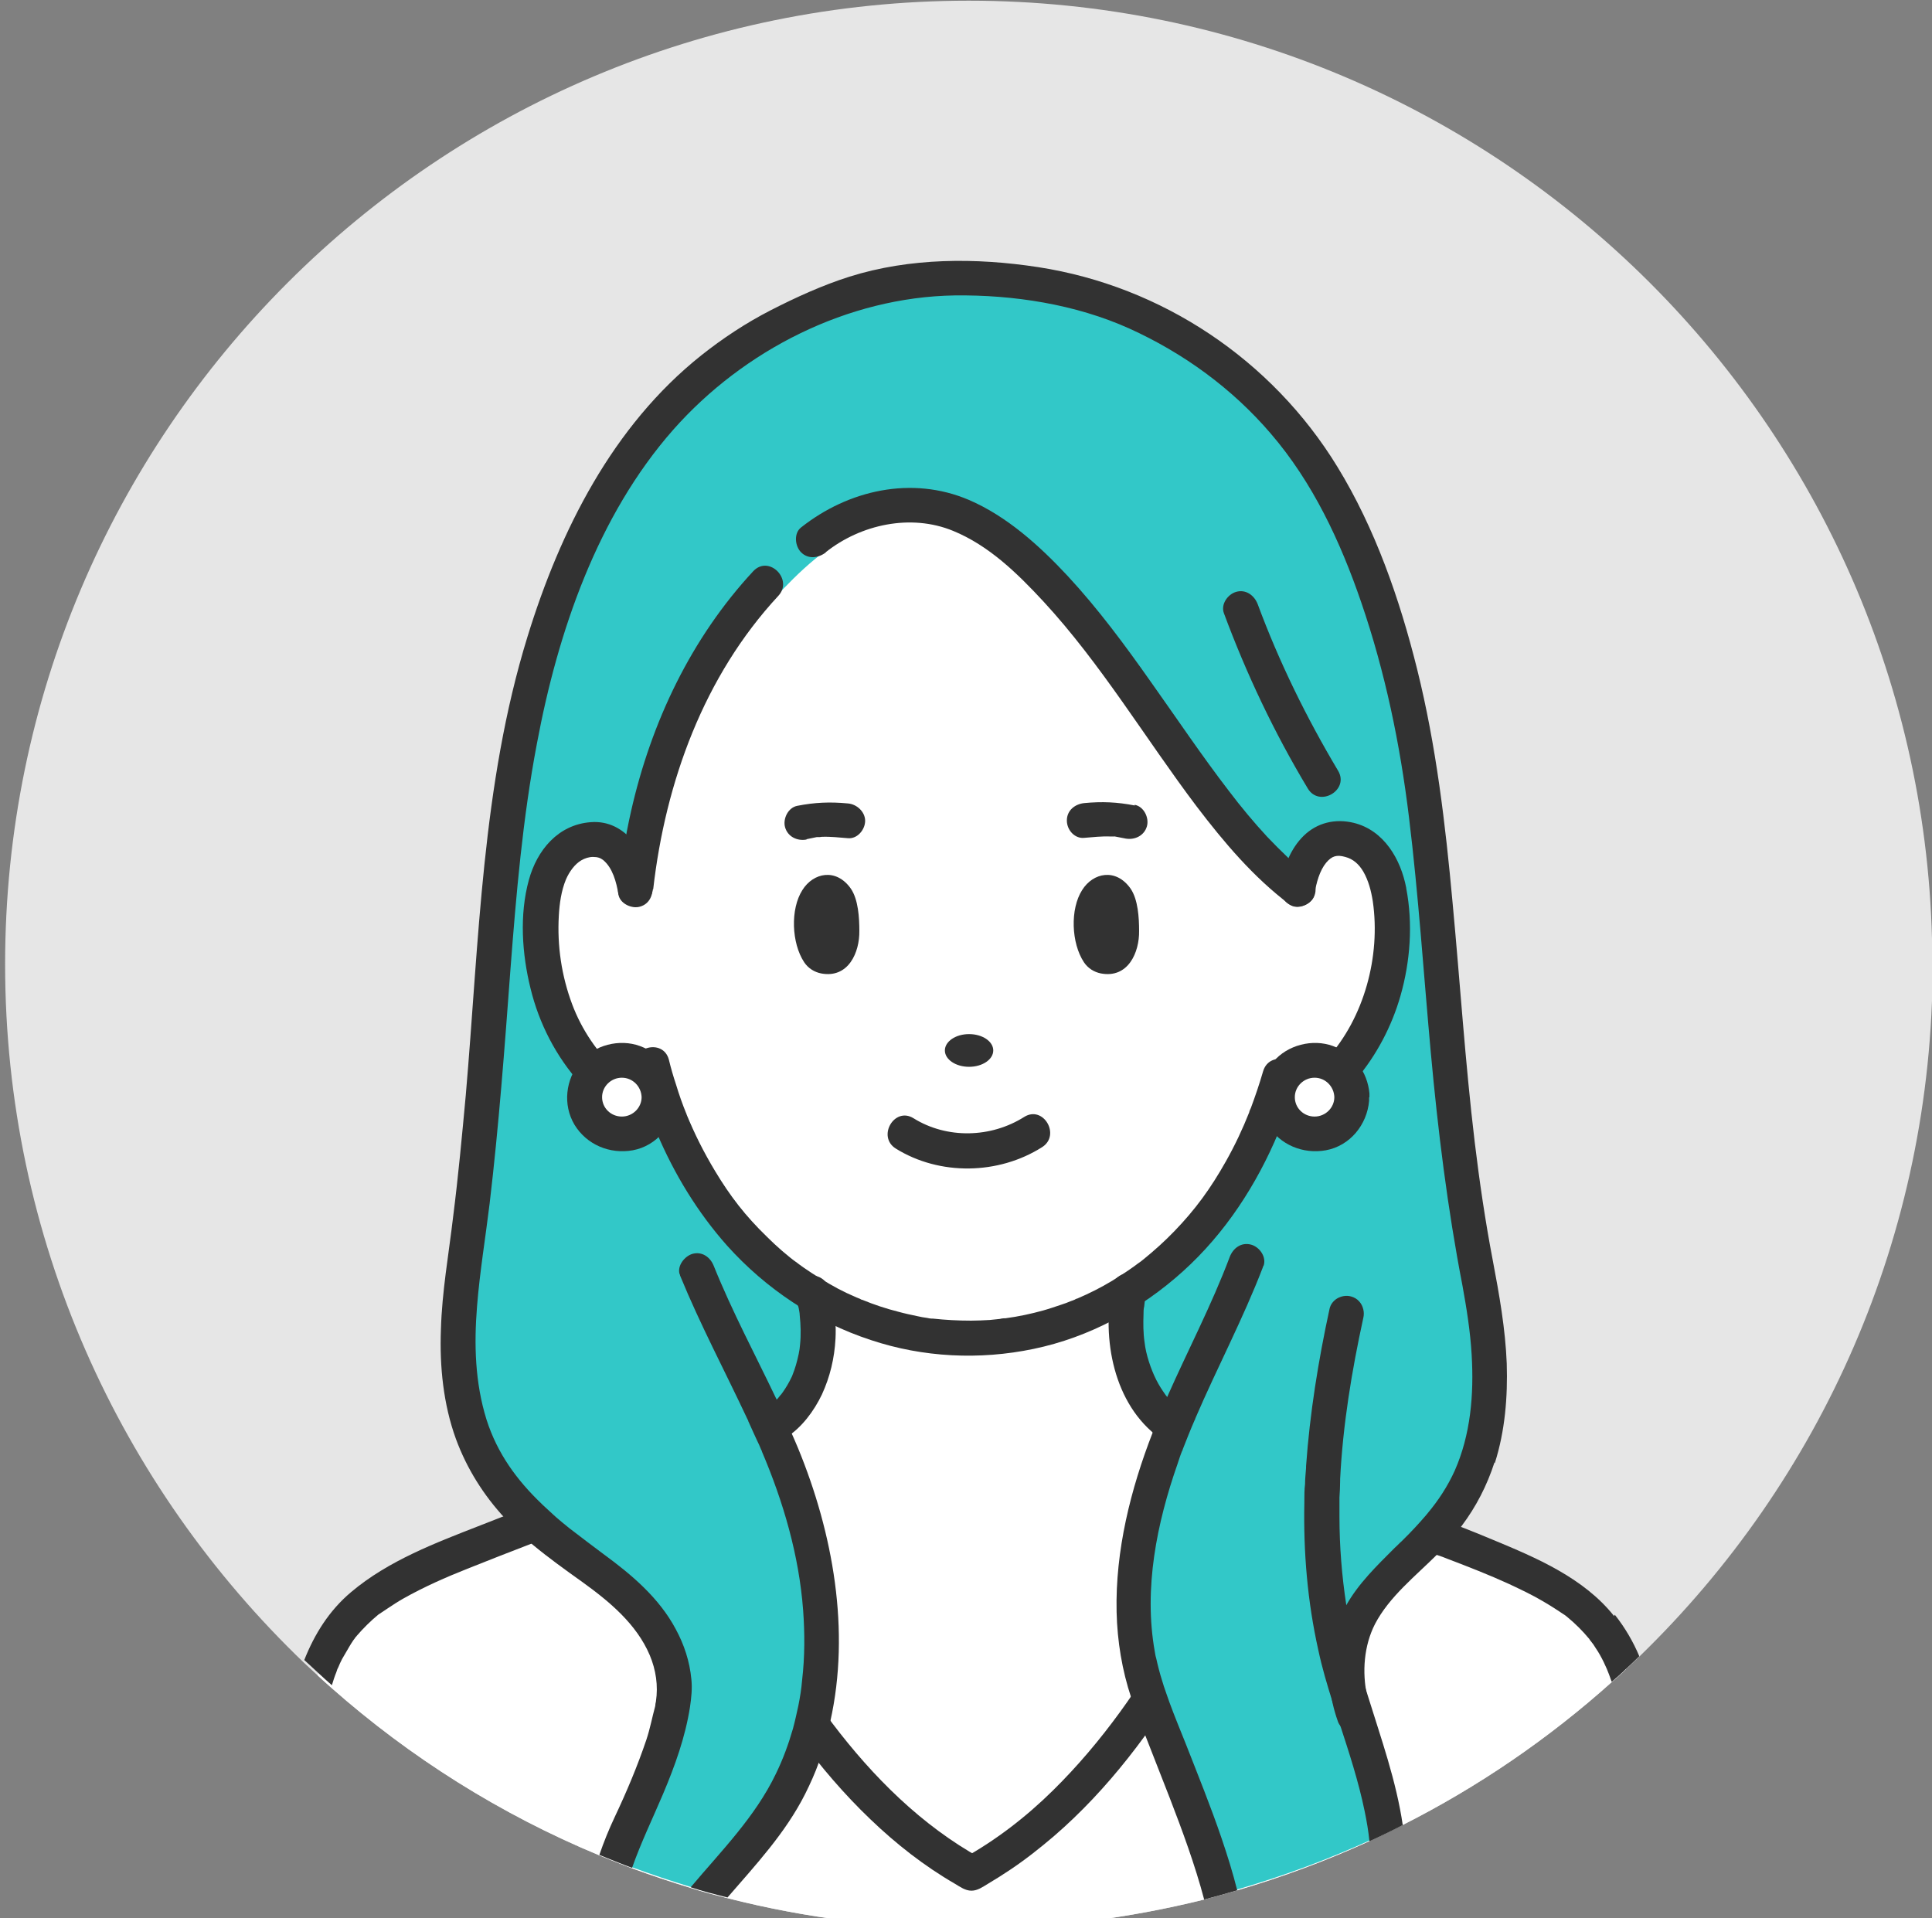 <?xml version="1.0" encoding="UTF-8"?>
<svg xmlns="http://www.w3.org/2000/svg" version="1.1" viewBox="0 0 567 563">
  <rect x="0" y="0" width="567" height="563" fill="#808080" stroke="none"/>
  <defs>
    <style>
      .cls-1 {
        fill: #fff;
      }

      .cls-2 {
        fill: #32c8c8;
      }

      .cls-3 {
        fill: #323232;
      }

      .cls-4 {
        fill: #e6e6e6;
      }
    </style>
  </defs>
  <!-- Generator: Adobe Illustrator 28.7.5, SVG Export Plug-In . SVG Version: 1.2.0 Build 176)  -->
  <g>
    <g id="_レイヤー" data-name="レイヤー">
      <g>
        <path class="cls-4" d="M567.2,283c0,79.7-33,151.7-86,203.1-1.3,1.3-2.6,2.5-4,3.8-1.3,1.3-2.7,2.5-4.1,3.7-18.5,16.6-39.2,30.8-61.6,42.1-1.6.8-3.2,1.6-4.8,2.4-1.6.8-3.2,1.5-4.9,2.3-12.5,5.7-25.4,10.5-38.7,14.4-1.6.5-3.3.9-4.9,1.4-1.6.4-3.2.9-4.8,1.3-22.1,5.5-45.2,8.5-69,8.5s-48.2-3.1-70.9-8.9c-1.8-.5-3.6-.9-5.4-1.4-1.8-.5-3.6-1-5.4-1.6-5.9-1.8-11.6-3.7-17.3-5.8-1.6-.6-3.2-1.2-4.9-1.9-1.6-.6-3.2-1.3-4.7-1.9-28.9-12-55.4-28.7-78.5-49.1-1.4-1.2-2.8-2.5-4.1-3.7-1.3-1.2-2.7-2.5-4-3.7C35.2,436.2,1.5,363.6,1.5,283,1.5,126.8,128.2.2,284.3.2s282.8,126.6,282.8,282.8Z"/>
        <g>
          <path class="cls-1" d="M303.2,537.7c-5.6,4.6-11.6,8.7-17.9,12.2-44.6-24.4-73.6-83.3-85.4-119.1,13.8-5.6,24.9-10.6,28.2-13.3,0,0,15.3-9.7,11.4-34.3,0,0-.7-3.3-1.1-3.6,28.8,17.6,64.4,17.5,93-.9l-.5,2.3c-3.5,25.4,12,36.5,12,36.5,3.3,2.7,14.3,7.6,27.9,13.2h0c-.9,2.8-2,5.7-3.1,8.8-.4,1.1-.8,2.1-1.2,3.2-.6,1.4-1.1,2.9-1.7,4.3-.4,1.1-.9,2.2-1.4,3.3-2,4.8-4.2,9.7-6.7,14.8-1,2.1-2,4.2-3.1,6.3-6,11.7-13.1,23.7-21.4,34.9-.4.5-.8,1.1-1.2,1.6-2,2.7-4.1,5.3-6.2,7.9-.7.8-1.4,1.6-2,2.4-.4.5-.8.9-1.2,1.4-.4.5-.8,1-1.3,1.4-.7.8-1.4,1.5-2.1,2.3-.7.8-1.4,1.5-2.1,2.3-1.4,1.5-2.9,2.9-4.3,4.4-.3.3-.6.6-.9.9-.3.3-.6.5-.9.8-.3.3-.6.6-.9.9-.3.3-.6.5-.9.8-.5.4-.9.8-1.4,1.2-.4.4-.9.8-1.4,1.2-.8.7-1.6,1.3-2.4,2Z"/>
          <path class="cls-1" d="M371.5,328c-9.2,23.2-23.5,40.1-40.1,50.8-28.6,18.3-64.2,18.4-93,.9-17.4-10.6-32.3-27.7-41.7-51.1-1.3-.5-4.3-1.5-4.3-1.5-10.6-4-20-12.5-26-23.7-6-11.1-8.6-24.8-7.2-37.9,1.1-10.2,5.5-18.7,14.9-19.2,7-.3,11.3,7.2,12.4,14.8,3.9-34.4,16.1-67.3,40.4-92,3.6-3.7,7.5-7.2,11.7-10.5,13-10.4,31.3-13.8,46.4-5.7,38.3,20.5,62.9,83.3,95.9,108.2,1.1-7.6,5.4-15.2,12.4-14.9,9.4.5,13.8,9,14.9,19.2,1.4,13.1-1.2,26.8-7.2,37.9-6,11.1-15.4,19.7-26,23.7,0,0-2.3.8-3.5,1.1h0Z"/>
          <g>
            <path class="cls-2" d="M238.4,379.6c.4.3,1.1,3.6,1.1,3.6,3.9,24.6-11.4,34.3-11.4,34.3-3.3,2.7-14.4,7.7-28.2,13.3-.5.2-1,.4-1.5.6-1.8.7-3.6,1.4-5.4,2.2-1.2.5-2.5,1-3.7,1.5-.6.2-1.3.5-1.9.7-.9.4-1.9.7-2.8,1.1-1.9.7-3.8,1.5-5.7,2.2-2.6,1-5.1,2-7.7,3-.3.1-.6.2-1,.4-.3.1-.7.3-1,.4-.4.2-.8.3-1.2.5-3.6,1.4-7.2,2.8-10.6,4.1h0c-7.9-7-14.3-15.1-18.4-25.7-6.2-16.2-5.2-34.4-2.8-51.3,3.9-27.1,5.9-52.8,7.9-79.8,2.2-29.6,4.6-59.9,11.6-88.9,14.1-54.4,38.2-93.5,85.1-112,26.1-12.8,67.9-9.9,95,3.1,27.2,13,46.5,32.8,59.2,59.8,12.7,26.9,19.7,56.6,23.3,86.1,5.6,45.6,6.2,90.5,15.3,135.5,4.7,23.3,6.2,49.3-7.4,68.8,0,0-.1.2-.2.3-1.7,2.4-3.6,4.6-5.6,6.8-.4-.2-.8-.3-1.3-.5-3.5-1.3-7.1-2.7-10.9-4.2-.6-.2-1.2-.5-1.8-.7-2.8-1.1-5.6-2.2-8.5-3.3-.6-.2-1.1-.4-1.7-.6-5.9-2.3-11.9-4.6-17.6-6.9-.7-.3-1.4-.6-2.2-.9-1.9-.8-3.8-1.5-5.6-2.3h0c-13.7-5.6-24.7-10.5-27.9-13.2,0,0-15.5-11.1-12-36.5l.5-2.3c16.7-10.7,31-27.6,40.1-50.8h0c1.2-.3,3.5-1.1,3.5-1.1,10.6-4,20-12.5,26-23.7,6-11.1,8.6-24.8,7.2-37.9-1.1-10.2-5.5-18.7-14.9-19.2-7-.3-11.3,7.2-12.4,14.9-33-24.9-57.6-87.7-95.9-108.2-15.1-8.1-33.4-4.7-46.4,5.7-4.2,3.3-8.1,6.8-11.7,10.5-24.3,24.7-36.5,57.6-40.4,92-1.1-7.6-5.4-15.1-12.4-14.8-9.4.5-13.8,9-14.9,19.2-1.4,13.1,1.2,26.8,7.2,37.9,6,11.1,15.4,19.7,26,23.7,0,0,3,.9,4.3,1.5,9.4,23.4,24.3,40.5,41.7,51.1Z"/>
            <path class="cls-2" d="M234.4,381.9c.4.5-.2-1.1,0,.1,0,.3.2.6.2.9.1.5.2,1,.3,1.5.4,2.2.5,4.6.5,6.8,0,3.7-.5,7.1-1.7,10.6-.8,2.4-1.9,4.5-3.6,7-.2.3-.4.5-.5.7-.4.6.7-.8,0,0-.3.4-.7.8-1,1.2-.6.6-1.2,1.3-1.8,1.8-.2.2-.5.4-.7.6-.7.6.3-.2.3-.2,0,0-.5.3-.6.4-2.4,1.8.5-.2-1,.7-.6.3-1.1.7-1.7,1-1.5.9-3.1,1.7-4.6,2.4-9.3,4.6-19,8.3-28.6,12.2-5.6,2.2-11.3,4.4-17,6.6-2.5.9-4.9,1.9-7.4,2.8-1.5.6-3,1.2-4.5,1.7-.5.2-1.1.4-1.6.6-.3.1-3.1,1.1-2,1.1,1.1.5,2.2.9,3.3,1.4-10.5-9.5-17.7-20.9-20.4-34.9-3-15.5-.4-31.2,1.6-46.6,4.3-33,6-66.2,9.1-99.4,2.7-29.9,7.3-59.5,17.8-87.7,7.8-21.1,19-41.4,35.4-57.1,8-7.6,17-14,26.8-19.1,10.4-5.4,21.4-9.8,33-11.8,24.8-4.1,52.3,0,74.5,11.7,22.8,12,40.4,30.6,51.7,53.7,13.8,28.1,20.6,59.3,24.1,90.3,3.8,33.2,5.3,66.7,9.7,99.9,1.1,8.4,2.4,16.7,3.9,25.1,1.3,7.2,2.9,14.4,3.7,21.7,1.5,13.4,1.3,27.4-3.6,40.1-2.4,6.3-6.2,11.8-10.7,16.7,1.5-.4,3-.8,4.5-1.2-16.6-6.3-33.2-12.6-49.6-19.3,1.1,1.5,2.3,3,3.4,4.5h0c0-2.2-1.5-3.7-3.4-4.5-6.7-2.7-13.4-5.5-19.9-8.7-2-1-3.9-2-5.8-3.2-.5-.3-.9-.7-.2,0-.3-.2-.6-.5-1-.7-.2-.1,1.2,1,.4.3-.7-.6-1.4-1.2-2-1.9-.5-.5-.9-1-1.3-1.5-.1-.1-.9-1.1-.5-.6.3.4-.4-.5-.5-.7-2.7-3.8-4.2-7.1-5.2-11.6-.8-3.1-1.1-6.3-1.1-9.5,0-2,.1-4,.4-5.9.1-.8,0-.2,0,0,0-.3.1-.5.2-.8,0-.4.2-.9.3-1.3-.7.9-1.4,1.8-2.1,2.8,19.7-12.7,33.6-31.9,42.3-53.5-1.5,1.1-3,2.3-4.5,3.4,3.8,0,8.3-2.6,11.5-4.3,4.3-2.3,8.2-5.4,11.6-8.8,7.4-7.4,12.7-16.7,15.7-26.7,3-10.1,3.8-21.1,2-31.4-1.5-8.3-6.1-17-14.8-19.3-11.8-3.1-19.3,7.1-21,17.6,2.3-.9,4.5-1.8,6.8-2.8-13.7-10.4-24.6-26.1-34.6-40.3-11.5-16.3-22.6-33.1-36.2-47.7-6.2-6.6-13.1-12.8-20.7-17.6-9.5-6-20.1-8.7-31.3-7.2-12.2,1.7-22.1,8.1-31.1,16.2-8.9,8-16.6,17.2-23,27.2-14.1,22.1-21.4,47.6-24.4,73.5,3-.4,6-.8,9.1-1.2-1.4-8.8-7.3-18.9-17.5-18.1-9.4.7-15.3,8-17.7,16.7-2.7,10.1-2,21.5.5,31.5,2.5,10.2,7.4,19.9,14.5,27.7,3.6,4,7.8,7.5,12.4,10.2,3.9,2.3,8.1,3.6,12.2,5.2l-3.2-3.2c8.9,22,23.4,41.4,43.8,53.9,5.1,3.1,9.7-4.9,4.7-8-9.9-6.1-18.6-14-25.5-23.3-3.9-5.2-7.2-10.7-10.2-16.5-1.5-3-2.7-6.1-4.1-9.1-1.3-2.7-4.5-3.2-7.1-4.1-11.2-3.9-19.9-14-24.9-24.4-2.8-5.9-4.6-12.6-5.2-19.1-.6-6.2-.6-12.9,1.1-19,1.3-4.6,4-8.7,8.6-9.3,5.6-.7,7.8,6.6,8.6,11.4.4,2.2,3,3.6,5.1,3.3,2.4-.4,3.7-2.2,4-4.5,2.5-21.6,8.5-43.1,19.1-62.1,5.3-9.5,11.8-18.3,19.4-26.1,7.8-8.1,16.6-15.8,27.7-18.7,9.8-2.6,19.6-.9,28.3,4.3,7.2,4.3,13.4,9.9,19.2,16,13,13.6,23.5,29.5,34.3,44.8,11.5,16.4,23.3,33.5,39.5,45.8,2.2,1.7,6.4,0,6.8-2.8.5-3.2,1.4-6.7,3.5-9.3,1.7-2,3.5-2.5,6.1-1.9,5.4,1.4,7.7,7.9,8.5,13.5,2.4,16.3-2.5,34.5-13.7,46.7-2.9,3.1-6.1,5.9-9.7,8.1-1.8,1.1-3.6,2.1-5.5,2.9-.5.2-1.1.4-1.6.6-.4.1-.7.2-1.1.3-.5.1-2.1.3-.4.3-2.2,0-3.7,1.5-4.5,3.4-4.4,11.1-10.5,21.7-18.3,30.7-3.6,4.1-7.4,8-11.6,11.4-1.9,1.6-3.9,3-5.9,4.4-1.3.9-3,1.7-3.8,3.1-.5.9-.7,2-.8,3-2.7,15,1.6,32.2,13.9,42,0,0,0,0,.1,0,0,0,0,0,0,0-1-.8-1-.7.2.2.7.5,1.3.9,2,1.4,2,1.2,4,2.2,6.1,3.2,6.8,3.3,13.8,6.1,20.7,9-1.1-1.5-2.3-3-3.4-4.5h0c0,2.2,1.5,3.7,3.4,4.5,16.4,6.7,33,13,49.6,19.3,1.4.6,3.5,0,4.5-1.2,6.1-6.7,10.9-14.2,13.9-22.9,2.8-8.1,3.9-16.8,4-25.3.2-18.6-4.8-36.8-7.5-55.1-5.9-40.5-6.6-81.5-12.6-121.9-2.8-19.3-7.2-38.5-13.8-56.9-5.9-16.4-13.3-32.2-24-46-19.6-25.3-48.8-42.1-80.4-46.7-16.3-2.4-33.1-2.4-49.2,1.6-7.3,1.8-14.2,4.9-21,7.9-6.3,2.8-12.5,6.2-18.3,10-23.9,15.9-40.3,39.5-51.4,65.7-14.3,34-19.4,70.5-22.4,107-1.7,20.2-3,40.4-4.9,60.6-1,10.3-2.1,20.5-3.4,30.8-1.3,9.7-2.8,19.3-3,29.1-.2,9.6.7,19.4,3.7,28.5,2.8,8.5,7.2,16.3,13,23.1,1.3,1.5,2.6,2.9,4,4.3,1.6,1.6,3.6,4.1,5.8,4.7,2.2.6,4.5-.8,6.5-1.5,2.3-.9,4.6-1.8,6.9-2.6,8.4-3.2,16.7-6.4,25-9.7,8.7-3.5,17.5-7,26-11,2.7-1.3,5.4-2.5,7.9-4.1.5-.3.9-.6,1.3-.9.4-.3,2.3-1.7.6-.5.2-.1.3-.2.5-.3,7.5-5.6,12-14.4,13.3-23.6.5-3.8.6-7.5.3-11.3-.3-2.7-.4-6.7-2.1-9-1.4-2-4-3-6.3-1.7-2,1.2-3.1,4.3-1.7,6.3Z"/>
          </g>
          <path class="cls-1" d="M477.2,489.9c-1.3,1.3-2.7,2.5-4.1,3.7-18.5,16.6-39.2,30.8-61.6,42.1-1.6.8-3.2,1.6-4.8,2.4-1.6.8-3.2,1.5-4.9,2.3-12.5,5.7-25.4,10.5-38.7,14.4-1.6.5-3.3.9-4.9,1.4-1.6.4-3.2.9-4.8,1.3-22.1,5.5-45.2,8.5-69,8.5s-48.2-3.1-70.9-8.9c-1.8-.5-3.6-.9-5.4-1.4-1.8-.5-3.6-1-5.4-1.6-5.9-1.8-11.6-3.7-17.3-5.8-1.6-.6-3.2-1.2-4.9-1.9-1.6-.6-3.2-1.3-4.7-1.9-28.9-12-55.4-28.7-78.5-49.1-1.4-1.2-2.8-2.5-4.1-3.7,6.3-17.6,17-25,39.2-34.4,4.6-1.9,11.5-4.6,19.6-7.7.1,0,.3-.1.4-.2,1.6-.6,3.3-1.2,4.9-1.9h0c.4-.2.9-.3,1.3-.5.7-.3,1.4-.6,2.2-.8.6-.2,1.2-.5,1.8-.7.1,0,.3-.1.4-.2.6-.2,1.2-.5,1.8-.7,1.8-.7,3.7-1.4,5.5-2.1.8-.3,1.6-.6,2.4-.9.4-.2.8-.3,1.2-.5,1.2-.5,2.4-.9,3.6-1.4.8-.3,1.6-.6,2.4-.9.8-.3,1.6-.6,2.4-.9.5-.2.9-.4,1.4-.5.9-.4,1.8-.7,2.8-1.1,2.3-.9,4.6-1.8,6.8-2.7.6-.2,1.2-.5,1.8-.7.2,0,.4-.1.5-.2.9-.4,1.8-.7,2.7-1.1.5-.2,1-.4,1.5-.6.1.4.2.7.4,1.1s.2.7.4,1.1c.2.7.5,1.5.8,2.2,0,.2.1.4.2.6.4,1.3.9,2.5,1.4,3.9.4,1.1.8,2.1,1.2,3.2.3.7.6,1.4.8,2.1.3.6.5,1.3.8,1.9.3.6.5,1.3.8,1.9.2.5.4.9.6,1.4.3.8.7,1.7,1.1,2.6.5,1.1.9,2.1,1.4,3.2.1.3.3.7.5,1,.3.6.5,1.2.8,1.8.3.7.6,1.3.9,2,.3.7.7,1.4,1,2.1.3.6.6,1.2.9,1.8.7,1.5,1.4,2.9,2.2,4.4.3.7.7,1.4,1.1,2.1.6,1.3,1.3,2.5,2,3.8.8,1.5,1.6,3.1,2.5,4.6.8,1.4,1.6,2.8,2.4,4.2.8,1.4,1.6,2.8,2.4,4.2.4.7.9,1.4,1.3,2.2.4.7.9,1.4,1.3,2.1.4.7.9,1.4,1.3,2.1,0,0,.1.2.2.3.4.6.8,1.2,1.2,1.8,0,0,.1.2.2.3.4.6.8,1.2,1.2,1.8.3.4.6.9.9,1.3.2.3.3.5.5.8.3.5.6.9,1,1.4.7,1,1.5,2.1,2.2,3.1.3.4.5.7.8,1.1h0c.9,1.3,1.8,2.5,2.8,3.7.2.3.5.6.7.9.1.2.3.4.4.5h0c1.4,1.8,2.9,3.6,4.3,5.4.3.3.5.6.8,1,.5.6,1.1,1.3,1.6,1.9.3.3.5.6.8.9.3.3.5.6.8.9.6.6,1.1,1.2,1.7,1.8.3.3.6.6.8.9.3.3.6.6.8.9.3.3.6.6.9.9,1,1,1.9,2,2.9,3,.2.2.4.4.6.6.3.3.6.6.9.9.2.2.5.5.7.7.8.7,1.5,1.4,2.3,2.1.3.3.7.6,1,.9.6.5,1.2,1.1,1.8,1.6.4.3.8.7,1.2,1,.4.3.8.7,1.2,1,.6.5,1.1.9,1.7,1.3.4.3.8.6,1.2.9,1.1.8,2.2,1.7,3.3,2.4.4.3.8.6,1.2.9,2,1.4,4,2.8,6.1,4,.4.3.9.5,1.3.8,0,0,0,0,0,0,.5.3.9.6,1.4.8.5.3,1.1.6,1.7.9.3-.2.7-.4,1-.6.3-.2.7-.4,1-.6,2.8-1.6,5.5-3.3,8.1-5.2.3-.2.7-.5,1-.7.3-.2.7-.5,1-.7.3-.2.7-.5,1-.7.3-.2.6-.5,1-.7.3-.2.6-.5,1-.7.6-.5,1.2-.9,1.8-1.4.4-.3.7-.6,1.1-.9.3-.3.6-.5.9-.8.3-.2.6-.5.8-.7,0,0,0,0,0,0,0,0,0,0,0,0h0c.3-.3.6-.5.9-.8.3-.2.5-.5.8-.7.3-.2.5-.5.8-.7,0,0,.1-.1.2-.2.3-.2.5-.5.8-.7.3-.3.7-.6,1-1,.3-.3.6-.6.9-.8.1-.1.3-.3.4-.4.3-.3.6-.6.9-.9.5-.5,1.1-1,1.6-1.6.5-.5,1-1,1.5-1.5.6-.6,1.2-1.2,1.7-1.8.6-.6,1.1-1.2,1.7-1.8.6-.6,1.2-1.3,1.7-1.9.5-.6,1.1-1.2,1.6-1.8.5-.6,1.1-1.3,1.6-1.9.3-.3.5-.6.8-1,.3-.3.5-.6.8-1,.4-.5.7-.9,1.1-1.4.4-.4.7-.9,1.1-1.3,0,0,0,0,0-.1,0,0,0,0,.1-.1.5-.6,1-1.2,1.5-1.9.1-.2.2-.3.4-.5.4-.5.8-1.1,1.2-1.6.2-.2.3-.4.5-.7.5-.6,1-1.3,1.4-1.9,0-.1.2-.3.3-.4.5-.7,1-1.3,1.4-2,0,0,0,0,0,0h0s0,0,0,0c.8-1.1,1.5-2.1,2.2-3.2.2-.3.4-.6.6-.9.1-.2.3-.4.4-.6,0-.1.2-.3.3-.4,0-.1.2-.2.2-.4.3-.4.5-.8.8-1.2.3-.4.5-.8.8-1.2.3-.5.7-1,1-1.6.2-.4.5-.8.7-1.1h0c.2-.3.4-.6.5-.9.4-.6.8-1.2,1.2-1.9.2-.2.3-.5.5-.7.3-.5.6-1,.9-1.5,0,0,0-.1.1-.2.2-.3.4-.6.6-1,.2-.3.4-.6.6-1,.3-.6.7-1.2,1-1.8.3-.5.6-1,.8-1.4.5-.8.9-1.7,1.4-2.5.4-.7.8-1.5,1.2-2.2,0-.1.1-.2.2-.4.4-.8.9-1.6,1.3-2.4.4-.8.9-1.6,1.3-2.5,0,0,0,0,0-.1.4-.8.8-1.5,1.2-2.3.4-.9.9-1.7,1.3-2.6.4-.8.8-1.6,1.2-2.5s.8-1.6,1.2-2.4c.2-.4.4-.9.6-1.3.3-.6.6-1.2.9-1.9.3-.6.5-1.2.8-1.7.2-.5.4-.9.6-1.4.2-.5.4-1,.6-1.4.2-.5.4-1,.7-1.5,1.2-2.8,2.4-5.6,3.5-8.3.2-.4.3-.8.5-1.2.2-.4.3-.8.5-1.2.1-.4.3-.8.4-1.1.3-.8.6-1.5.9-2.3.1-.4.3-.7.4-1.1.4-1.1.8-2.2,1.2-3.3,0-.2.1-.3.2-.5,0,0,0-.1,0-.2.2-.7.5-1.4.7-2.1.1-.4.2-.7.4-1.1.1-.4.2-.7.4-1.1.4.1.7.3,1.1.4.4.2.7.3,1.1.5.8.3,1.5.6,2.3.9,0,0,.2,0,.3.1h0c.6.2,1.1.4,1.7.7.6.2,1.1.4,1.7.7,1.1.4,2.3.9,3.4,1.3.1,0,.2,0,.3.1.1,0,.2,0,.3.1h0c1,.4,2,.8,3,1.2.8.3,1.6.6,2.4.9,1.2.4,2.3.9,3.5,1.3.4.2.8.3,1.2.5,2.1.8,4.1,1.6,6.2,2.4.6.2,1.3.5,1.9.7.2,0,.3.1.5.2,1.6.6,3.2,1.2,4.8,1.8.6.2,1.2.5,1.8.7,2.4.9,4.7,1.8,7,2.7h0c1.1.4,2.2.8,3.3,1.3.7.3,1.3.5,2,.7,1.6.6,3.1,1.2,4.6,1.8.2,0,.3.1.5.2,5.2,2,9.7,3.8,13,5.2,21.5,9,32.3,16.3,38.6,32.8Z"/>
          <ellipse class="cls-3" cx="284.4" cy="308.3" rx="7.1" ry="4.8"/>
          <path class="cls-3" d="M230.7,421.9c4.6-2.9,8.2-7.8,10.5-12.6,2.4-5.2,3.7-10.7,4-16.4.2-3.6-.1-7.2-.7-10.7-.4-2.2-.9-4.7-2.5-6.3-4.7-4.6-12,2.6-7.3,7.3-1.9-1.8-.9-2.1-.7-.8,0,.5.3,1,.4,1.5.1.7.3,1.4.3,2.1.3,2.9.4,5.8.1,8.6-.1,1.7-.6,3.9-1.2,6-.3,1-.6,1.9-1,2.9-.4,1.1.2-.5-.2.5-.2.5-.5.9-.7,1.4-.8,1.5-1.7,2.9-2.7,4.2.8-1.1-.4.4-.7.8-.4.4-.8.8-1.2,1.2-.3.3-1.5,1.7-1.9,1.7.4,0,1.2-.9.4-.3,0,0-.2.1-.2.2-5.6,3.5-.4,12.4,5.2,8.9h0Z"/>
          <path class="cls-3" d="M232.8,419.6c-.1.3-.3.6-.5.8-.2.3-.4.5-.7.7-.3.3-.7.5-1,.8,0,0,0,0,0,0-.8.6-1.6,1.1-2.5,1.6-.6.4-1.3.7-1.9,1.1-.8.5-1.7.9-2.6,1.3-5.6,2.9-11.4,5.4-17.3,7.8-1.6.7-3.2,1.3-4.8,1.9-1.6.6-3.2,1.3-4.8,1.9-4.6,1.8-9.1,3.5-13.6,5.2-5.2,2-10.4,4-15.7,6-1.9.7-3.8,1.5-5.8,2.2-1.8.7-3.7,1.4-5.5,2.1-6.3,2.4-12.6,4.9-18.9,7.4-6.3,2.5-12.7,5.3-18.9,8.8-1.6.9-3.1,1.9-4.6,2.9-.6.4-1.2.8-1.8,1.2,0,0-.4.3-.6.4,0,0,0,0,0,0t0,0s0,0,0,0c0,0,0,0,0,0,0,0-.2.1-.3.2-2.3,1.9-4.4,4-6.3,6.2-.1.2-.2.3-.3.3,0,0,0,0,0,0,0,0,0,0-.1.2-.2.3-.4.5-.6.8-.4.6-.8,1.2-1.2,1.9-.7,1.2-1.4,2.4-2.1,3.6-.4.8-.8,1.6-1.1,2.4,0,0-.2.4-.3.6,0,0,0,0,0,0,0,0,0,0,0,0,0,0,0,0,0,0,0,0,0,0,0,0,0,0,0,0,0,0,0,0,0,0,0,0h0s0,0,0,0h0s0,0,0,0t0,0h0c-.1.3-.2.6-.3.9-.5,1.2-.9,2.5-1.3,3.8-1.4-1.2-2.8-2.5-4.1-3.7-1.3-1.2-2.7-2.5-4-3.7,3-7.6,7.3-14.5,13.7-19.9,11-9.3,24.9-14.5,38.2-19.7,2.3-.9,4.6-1.8,6.9-2.7.2,0,.3-.1.5-.2,1.6-.6,3.1-1.2,4.7-1.8,0,0,0,0,0,0,1.6-.6,3.2-1.2,4.8-1.8.2,0,.5-.2.7-.3,10.5-4,21-8,31.4-12.1,2.5-1,5-2,7.3-2.9.4-.1.7-.3,1.1-.4,4.6-1.9,9-3.7,13.5-5.7,2.5-1.1,5-2.3,7.4-3.5.3-.1.6-.3.9-.4,1-.5,2-1.1,3-1.7.2-.1.4-.2.6-.4.1,0,.3-.2.4-.3,0,0,.2-.1.2-.2h0s0,0,0,0c.2-.2.5-.4.8-.5,0,0,0,0,0,0,0,0,.2-.1.3-.2,0,0,0,0,.1,0,.3-.2.7-.3,1-.4.6-.2,1.3-.2,1.9-.2,1,.1,2.1.6,2.9,1.4s.1.1.2.2c1.2,1.4,1.7,3.7.9,5.5Z"/>
          <path class="cls-3" d="M345.5,413.1c.1,0,1.3,1.1.2.1-.7-.6-1.3-1.2-1.9-1.8-.4-.4-.8-.9-1.2-1.3-.2-.3-.4-.5-.6-.8.9,1.1,0,.1,0,0-1-1.4-1.9-2.8-2.7-4.4-1.5-3-3-7.3-3.4-11-.4-2.7-.4-5.5-.3-8.2,0-.8,0-1.5.2-2.3,0-.2.3-2.4.1-1.1.1-.7.3-1.4.4-2.2.5-2.7-.8-5.5-3.6-6.3-2.5-.7-5.8.9-6.3,3.6-3.1,15.5.4,34.8,13.9,44.6,2.2,1.6,5.7.4,7-1.8,1.5-2.6.4-5.4-1.8-7h0Z"/>
          <path class="cls-3" d="M473.9,473.9c3,3.8,5.4,7.9,7.2,12.2-1.3,1.3-2.6,2.5-4,3.8-1.3,1.3-2.7,2.5-4.1,3.7-.3-.7-.5-1.5-.8-2.2-.5-1.3-.7-1.8-1.6-3.7-.7-1.4-1.4-2.7-2.3-4-.4-.7-.9-1.4-1.4-2-.2-.2-.3-.4-.5-.7,0,0,0,0,0,0,0,0,0,0,0,0,0,0,0,0,0,0,0,0,0,0,0,0-1.9-2.3-4-4.4-6.3-6.3-.2-.2-.4-.3-.6-.5,0,0,0,0,0,0,0,0,0,0,0,0,0,0,0,0,0,0-.2-.1-.5-.4-.6-.4-.6-.4-1.2-.8-1.8-1.2-1.4-.9-2.8-1.8-4.2-2.6-3.2-1.9-6.6-3.5-10-5.1-5.9-2.7-11.8-5-18.1-7.4-1-.4-2-.8-3-1.1-1.7-.7-3.5-1.3-5.2-2-1.8-.7-3.5-1.3-5.3-2-6.1-2.3-12.3-4.7-18.4-7-3.4-1.3-6.8-2.6-10.2-4-2.5-1-5-2-7.5-3-.4-.2-.9-.3-1.3-.5-1.6-.6-3.2-1.3-4.8-1.9-1.6-.6-3.2-1.3-4.7-2-4-1.7-8-3.4-12-5.2-1.8-.8-3.7-1.7-5.5-2.6-1.5-.8-3.1-1.6-4.5-2.5-.7-.4-1.4-.9-2.1-1.4-.2-.1-.3-.2-.5-.3-.2-.1-.4-.3-.6-.5-.4-.4-.8-.8-1-1.3,0-.2-.2-.3-.2-.5-.6-1.8,0-4.1,1.2-5.4,0,0,0,0,0,0,.6-.6,1.2-1,1.9-1.2,1-.3,2.2-.3,3.2,0,.5.2,1,.4,1.5.7,0,0,0,0,0,0,0,0,0,0,0,0,0,0,0,0,0,0,0,0,.2.1.3.2,0,0,0,0,0,0h0c0,0,.1,0,.2.2.3.2.7.4,1,.6.9.6,1.9,1.1,2.9,1.6,0,0,.2.1.3.2,7.1,3.7,14.3,6.8,21.6,9.7.5.2.9.4,1.4.6,3.2,1.3,6.3,2.5,9.6,3.7,3.3,1.3,6.6,2.5,9.9,3.8,0,0,0,0,0,0,8.5,3.3,17.1,6.5,25.6,9.8.2,0,.4.1.6.2,1.5.6,3,1.2,4.6,1.8,1.5.6,2.9,1.1,4.4,1.7.2,0,.3.1.5.2,3.1,1.2,6.3,2.5,9.4,3.8,12.8,5.3,26.7,11.2,35.6,22.4Z"/>
          <path class="cls-3" d="M412.7,260.6c-1.6-8.4-6.5-16.9-15.4-19.1-5.4-1.3-10.7-.1-14.7,3.8-3.8,3.7-5.9,9.1-6.7,14.3-.4,2.7.7,5.5,3.6,6.3,2.4.7,5.9-.8,6.3-3.6.5-3.2,1.5-6.8,3.4-9.1,1.7-2,3.1-2.4,5.6-1.7,2.3.6,4,2.1,5.3,4.3,1.5,2.6,2.3,5.6,2.8,8.8,2.3,16-2.5,34.1-13.5,46.2-2.7,3-5.9,5.7-9.3,7.9.2-.5.3-1.1.5-1.6,1.9-6.3-8-9.1-9.9-2.7-1.1,3.8-2.3,7.3-3.6,10.8-.2.4-.4.8-.5,1.3-1.9,4.8-4.1,9.5-6.8,14.3-4.5,8-9,14.2-15.2,20.6-2.8,2.9-5.8,5.6-9,8.2-1.1.9-.5.4-1.6,1.2-.8.6-1.6,1.2-2.5,1.8-1.7,1.2-3.4,2.2-5.1,3.3-3.3,2-6.7,3.7-10.2,5.2-.2,0-.2.1-.3.1,0,0-.2,0-.4.2-.4.2-.8.3-1.3.5-.9.4-1.8.7-2.7,1-1.8.6-3.5,1.2-5.3,1.7-3.6,1-7.3,1.8-11.1,2.3,0,0-.1,0-.2,0,0,0-.1,0-.2,0-.4,0-.9.1-1.3.2-1,.1-1.9.2-2.9.3-1.8.1-3.7.2-5.5.2-3.8,0-7.5-.2-11.2-.6-.1,0-.3,0-.4,0-.4,0-.8-.1-1.3-.2-.9-.1-1.9-.3-2.8-.5-1.9-.4-3.8-.8-5.6-1.3-3.6-.9-7.2-2.1-10.6-3.5-.2,0-.6-.2-.7-.3-.3-.1-.7-.3-1-.4-1-.4-1.9-.9-2.9-1.3-1.7-.8-3.4-1.7-5.1-2.7-3.4-2-6.8-4.1-9.9-6.5-.1,0-.5-.4-.7-.5-.3-.2-.6-.5-.9-.7-.8-.7-1.6-1.3-2.4-2-1.5-1.3-3-2.7-4.4-4.1-6.4-6.2-10.8-11.9-15.3-19.4-3.3-5.5-6-10.9-8.3-16.5,0-.1,0-.2-.1-.3-1.1-2.7-2.1-5.5-3-8.5-.8-2.4-1.5-4.8-2.1-7.3-1.7-6.4-11.6-3.7-9.9,2.7.5,1.9,1,3.8,1.6,5.7-2.4-1.4-4.7-3.1-6.8-5-5.9-5.4-10.5-12.2-13.3-19.7-3.1-8.3-4.4-17.1-3.9-25.9.2-3.6.7-7.3,2.1-10.7,1-2.3,2.6-4.5,4.5-5.6,1-.6,2.3-1,3.4-1,1.4,0,2.2.3,3,.9,2.8,2.3,3.9,6.5,4.5,10.1.4,2.7,3.9,4.3,6.3,3.6,2.9-.8,4-3.6,3.6-6.3-1.4-9-7.6-19.3-18-18.5-9.6.7-15.8,8.2-18.2,17-2.8,10.2-2,21.7.5,31.8,2.5,10.3,7.5,20,14.6,27.9,3.6,4,7.9,7.5,12.6,10.3,3.2,1.9,6.5,3.1,9.9,4.3,5.1,12,11.9,23.2,20.6,33,11.4,12.7,26,22.4,42.2,27.7,15.3,5.1,31.9,5.9,47.7,2.6,16.4-3.4,31.5-11.6,43.9-22.8,12.4-11.2,21.6-25.4,28-40.7,17.9-5.5,30.8-22.6,35.8-40.1,2.9-10.1,3.7-21.2,1.7-31.6Z"/>
          <path class="cls-3" d="M242.3,162.1c10.3-8.2,25-11.4,37.4-6.3,10.5,4.3,18.8,12.4,26.5,20.7,17,18.4,29.9,40.2,45,60.2,8,10.5,16.6,20.7,27.2,28.7,2.2,1.7,5.7.3,7-1.8,1.5-2.6.4-5.3-1.8-7-.8-.6-.4-.3-.2-.2-.3-.2-.6-.4-.8-.7-.5-.4-1-.8-1.4-1.2-1-.9-2.1-1.8-3.1-2.7-2.1-2-4.2-4.1-6.2-6.2-3.9-4.2-7.8-8.9-11.2-13.4-8-10.4-15.3-21.3-22.9-32-7.6-10.8-15.5-21.5-24.5-31.2-8.2-8.8-17.8-17.5-29-22.3-16.7-7.1-35.3-2.9-49.2,8.1-2.2,1.7-1.8,5.5,0,7.3,2.1,2.1,5.1,1.7,7.3,0h0Z"/>
          <path class="cls-3" d="M191.7,261c3.6-31.5,14.9-62.6,36.7-86.1,4.5-4.8-2.7-12.1-7.3-7.3-18.3,19.7-30,44.4-35.9,70.5-1.7,7.5-2.9,15.2-3.8,22.9-.3,2.8,2.6,5.1,5.1,5.1s4.8-2.4,5.1-5.1h0Z"/>
          <path class="cls-3" d="M359.2,180c6.6,17.8,14.8,35.1,24.6,51.4,3.4,5.7,12.3.5,8.9-5.2-9.3-15.6-17.3-31.9-23.6-48.9-1-2.6-3.5-4.4-6.3-3.6-2.5.7-4.6,3.7-3.6,6.3h0Z"/>
          <path class="cls-3" d="M365.9,429.3c-5.6,16.8-12.5,32.3-21.2,47.9-9.7,17.5-21.3,34.1-35.6,48.2-7.9,7.8-16.7,14.6-26.4,20h5.2c-17.4-9.6-31.7-23.9-43.6-39.6-11.8-15.7-21.5-33-29.6-50.9-3.7-8.1-7-16.6-10-25.5-.9-2.6-3.5-4.3-6.3-3.6-2.6.7-4.5,3.7-3.6,6.3,5.9,17.6,13.5,34.7,22.5,50.9,10.4,18.5,22.8,36.3,38.2,51,7.5,7.2,15.8,13.7,24.8,18.9,1.5.9,3,2,4.8,2s3.3-1.1,4.8-2c2.2-1.3,4.4-2.7,6.5-4.1,4.5-3,8.8-6.4,12.9-9.9,16-13.8,28.9-31.1,39.7-49.2,10.9-18.2,19.8-37.7,26.5-57.8,2.1-6.3-7.8-9-9.9-2.7h0Z"/>
          <g>
            <ellipse class="cls-1" cx="385.8" cy="322" rx="10.9" ry="10.8"/>
            <path class="cls-3" d="M401.9,322c0-.4,0-.7,0-1.1-.6-6.4-4.6-11.7-10.7-13.9-6-2.2-13.4-.3-17.5,4.6-4.3,5.2-5.2,12.6-1.7,18.5,3.6,5.9,10.4,8.7,17.1,7.5,7.1-1.3,12.1-7.5,12.7-14.5,0-.3,0-.7,0-1ZM385.8,327.7c-3.2,0-5.8-2.5-5.8-5.7,0-3.1,2.6-5.7,5.8-5.7s5.7,2.6,5.8,5.7c0,3.1-2.6,5.7-5.8,5.7Z"/>
          </g>
          <g>
            <ellipse class="cls-1" cx="182.5" cy="322" rx="10.9" ry="10.8"/>
            <path class="cls-3" d="M198.5,322c0-.4,0-.7,0-1.1-.6-6.4-4.6-11.7-10.7-13.9-6-2.2-13.4-.3-17.5,4.6-4.3,5.2-5.2,12.6-1.7,18.5,3.6,5.9,10.4,8.7,17.1,7.5,7.1-1.3,12.1-7.5,12.7-14.5,0-.3,0-.7,0-1ZM182.5,327.7c-3.2,0-5.8-2.5-5.8-5.7,0-3.1,2.6-5.7,5.8-5.7s5.7,2.6,5.8,5.7c0,3.1-2.6,5.7-5.8,5.7Z"/>
          </g>
          <path class="cls-3" d="M262.9,337.1c12.9,8,30.1,7.7,42.9-.4,5.6-3.5.4-12.4-5.2-8.9-9.8,6.2-22.7,6.5-32.5.4-5.6-3.5-10.8,5.4-5.2,8.9h0Z"/>
          <path class="cls-3" d="M236.7,246.3c1-.2,1.9-.4,2.9-.6.6-.1,1.1-.1.2,0,.5,0,.9,0,1.4-.1,2.5-.1,5.1.2,7.6.4,2.8.3,5.1-2.5,5.1-5.1s-2.4-4.9-5.1-5.1c-5.2-.5-9.7-.3-14.8.7-2.7.5-4.3,3.8-3.6,6.3.8,2.8,3.6,4.1,6.3,3.6h0Z"/>
          <path class="cls-3" d="M333,236.4c-5.1-1-9.6-1.2-14.8-.7-2.8.3-5.1,2.2-5.1,5.1s2.4,5.4,5.1,5.1c2.5-.2,5.1-.5,7.6-.4.4,0,.8,0,1.2,0,.4,0-1-.2.2,0,1,.2,2,.4,3.1.6,2.7.5,5.5-.8,6.3-3.6.7-2.5-.9-5.8-3.6-6.3h0Z"/>
          <path class="cls-3" d="M249.7,260.8c-4.3-6.1-11-4.7-14.2.4-3.6,5.6-3.2,15.6.5,21.2,1.2,1.8,3,2.9,5,3.3,8,1.5,11.3-6.2,11.2-12.5,0-3.8-.3-9.2-2.5-12.4Z"/>
          <path class="cls-3" d="M331.8,260.8c-4.3-6.1-11-4.7-14.2.4-3.6,5.6-3.2,15.6.5,21.2,1.2,1.8,3,2.9,5,3.3,8,1.5,11.3-6.2,11.2-12.5,0-3.8-.3-9.2-2.5-12.4Z"/>
          <path class="cls-2" d="M437,403.8c0,1,0,2,0,3,0,.3,0,.7,0,1,0,1.7-.2,3.4-.3,5.2,0,.4,0,.9-.1,1.3,0,.6-.1,1.2-.2,1.7,0,.3,0,.7-.1,1,0,.4-.1.9-.2,1.3,0,.4-.1.9-.2,1.3,0,.5-.2,1-.3,1.5-.2.8-.3,1.5-.5,2.3,0,.4-.2.8-.3,1.3-.2.6-.3,1.2-.5,1.8,0,0,0,0,0,0-.1.5-.3,1-.5,1.5-.1.3-.2.7-.3,1-.1.3-.2.7-.4,1-.2.5-.3.9-.5,1.3,0,.2-.2.4-.3.7,0,.2-.2.4-.3.7-.3.8-.7,1.6-1,2.3-.2.3-.3.7-.5,1-.1.2-.2.4-.3.7,0,0,0,.2-.1.3-.1.3-.3.5-.4.8,0,0,0,.2-.1.2-.1.2-.3.5-.4.7,0,0,0,.1-.1.2-.2.3-.3.6-.5.9-.4.7-.8,1.3-1.3,2h0c-.2.4-.5.7-.7,1.1,0,0,0,0,0,0,0,0,0,0,0,0,0,0,0,0-.1.1-.3.4-.6.8-.9,1.2,0,0-.1.1-.2.2-.3.4-.6.7-.8,1.1,0,0,0,0,0,0h0c-.2.3-.5.6-.7.9-.2.3-.5.6-.7.8,0,0,0,0,0,.1-.4.5-.9,1-1.4,1.5-.2.3-.5.5-.7.8-1.1,1.2-2.3,2.4-3.5,3.6-.1.1-.3.3-.4.4-5.1,5.1-10.6,10-15,15.8-2.4,3.1-4,6.7-5,10.5-1.7,6.1-1.7,12.7-.5,18.3,1,3.2,2.1,6.5,3.1,9.7,2.1,6.5,4.1,12.9,5.6,19.6.8,3.4,1.4,6.8,1.8,10.2-1.6.8-3.2,1.5-4.9,2.3-12.5,5.7-25.4,10.5-38.7,14.4-1.6.5-3.3.9-4.9,1.4-4.7-17.8-11.8-34.2-18.4-51.4-.8-1.9-1.5-3.9-2.2-5.9h0c-.1-.3-.2-.6-.3-.9-.6-1.7-1.2-3.5-1.7-5.3-5.7-20.2-2.2-42.3,4.3-61.9.8-2.5,1.7-5,2.6-7.3,0-.2.1-.3.2-.5,0,0,0-.1,0-.2.5-1.4,1.1-2.8,1.6-4.2.6-1.5,1.2-2.9,1.8-4.3,0,0,0,0,0,0,0-.1.1-.3.2-.4,0,0,0,0,0,0,0,0,0,0,0,0,0,0,0,0,0,0,6.3-14.6,13.3-27.2,19.5-43.7l4.7,2,21.8,9.1h0l3.9,1.6,3.8,1.6h0s31.6,13.2,31.6,13.2l.4.2,4.7,2h0c0,.2,0,.4,0,.6,0,0,0,.1,0,.2,0,.5,0,1,0,1.6,0,0,0,.2,0,.3,0,.6,0,1.1,0,1.7Z"/>
          <path class="cls-2" d="M239.7,499.4c-.4,2.3-.9,4.6-1.4,6.8h0c-.5,2.1-1.1,4.2-1.8,6.3h0c-2,6.3-4.8,12.4-8.4,18-5.7,9.1-13.1,16.8-20,24.9-1.8-.5-3.6-1-5.4-1.6-5.9-1.8-11.6-3.7-17.3-5.8-1.6-.6-3.2-1.2-4.9-1.9.9-2.6,1.9-5.1,2.9-7.6,13.6-28.4,13.8-37.9,13.8-37.9,1.8-8.7-1.3-17.8-6.6-24.9-5.2-7.1-12.4-12.5-19.6-17.6-3.2-2.3-6.4-4.6-9.3-7-.1-.1-.3-.2-.4-.3-1.4-1.1-2.7-2.3-4-3.4h0c-.3-.3-.7-.6-1-.9,0,0,0,0,0,0-.3-.3-.6-.6-.9-.9-.4-.4-.8-.8-1.2-1.2,0,0,0,0,0,0-.3-.3-.6-.6-.9-.9-.2-.2-.4-.4-.6-.6-.2-.2-.4-.4-.5-.6-.4-.4-.7-.8-1.1-1.2-.3-.4-.6-.7-.9-1.1-.3-.4-.7-.8-1-1.1h0c-.3-.3-.5-.6-.8-1-.1-.1-.2-.3-.4-.5-.3-.3-.5-.6-.8-1-.2-.3-.5-.6-.7-.9,0,0,0,0,0,0,0-.1-.1-.2-.2-.3-.2-.3-.5-.7-.7-1-.3-.4-.6-.9-.9-1.3,0,0,0,0,0,0-.3-.4-.5-.8-.7-1.2-.3-.6-.7-1.1-1-1.7-.2-.4-.4-.8-.7-1.2,0,0,0,0,0,0,0,0,0,0,0-.1,0-.1-.2-.3-.2-.4,0-.2-.2-.4-.3-.6-.1-.2-.2-.4-.3-.6,0-.2-.2-.3-.3-.5-.1-.2-.2-.5-.3-.7-.2-.3-.3-.6-.4-.9,0-.1,0-.2-.1-.3-.2-.5-.4-.9-.6-1.4-.1-.3-.2-.5-.3-.8-.1-.3-.2-.5-.3-.8-.1-.4-.3-.8-.4-1.2-.2-.6-.4-1.1-.6-1.7-.1-.3-.2-.7-.3-1,0,0,0,0,0,0-.1-.4-.3-.9-.4-1.3-.1-.4-.3-.9-.4-1.3-.1-.4-.2-.8-.3-1.2,0,0,0-.1,0-.2,0-.3-.1-.6-.2-.9,0-.4-.2-.8-.2-1.1,0,0,0-.1,0-.2,0-.4-.2-.8-.2-1.3,0,0,0,0,0,0,0-.5-.2-.9-.3-1.4,0-.4-.1-.8-.2-1.3,0-.4-.1-.8-.2-1.3,0-.3,0-.6-.1-.9-.1-1.2-.3-2.4-.4-3.6h0c0-.3,0-.7,0-1,0-.7,0-1.3-.1-2,0-.3,0-.7,0-1,0-1.7,0-3.5,0-5.2,0-.4,0-.8,0-1.2,0-.4,0-.7,0-1.1,0,0,0-.1,0-.2h0c0-.4,0-.7,0-1,0-.6,0-1.2,0-1.8,0-.6,0-1.2.1-1.8,0-.4,0-.8,0-1.2l4.7-.8h.5c0,0,59.7-9.6,59.7-9.6l5.1-.8c5.6,13.9,12.8,27.2,19.3,41.1,0,0,0,.1,0,.2,0,0,0,.2.1.3.7,1.4,1.3,2.8,1.9,4.2.6,1.3,1.2,2.6,1.7,3.9,0,.1.1.2.2.4,0,.2.1.3.2.5,3.3,7.6,6.2,15.6,8.4,24,4.5,16.8,6,34.8,3.1,51.9Z"/>
          <path class="cls-3" d="M438.6,429.2c-2.2,6.8-5.4,13-9.6,18.6-1.1,1.4-2.2,2.8-3.4,4.2-.7.8-1.5,1.7-2.2,2.5-.5.5-1,1-1.5,1.6-6.4,6.4-14.2,12.5-18.4,20.6-3.2,6.3-3.8,14-2.3,21,.3,1.6.8,3.1,1.3,4.6.9,2.5-.9,5.4-3.3,6.2-.1,0-.2,0-.3.1-2.5.7-4.7-.6-5.9-2.6-.2-.3-.3-.6-.4-.9-.6-1.7-1.1-3.4-1.5-5.2,0,0,0,0,0,0-1.6-7.2-1.2-15,1-22,.7-2.3,1.7-4.5,2.9-6.6,3.6-6.5,9.1-11.8,14.4-17.1.7-.6,1.3-1.3,2-1.9.1-.1.3-.3.4-.4,1.2-1.2,2.4-2.4,3.5-3.6,0,0,0,0,0,0,1.1-1.2,2.2-2.4,3.3-3.7.1-.2.3-.3.4-.5,3.1-3.7,5.8-7.8,7.9-12.4,4.7-10.6,5.7-22.4,5-34.1-.4-6.9-1.5-13.7-2.7-20.3-4.4-22.7-7.2-45.5-9.3-68.5-2.1-23-3.6-46.1-6.4-69-2.6-21.4-7-42.6-14-63-6.1-17.8-14.2-35.2-26.6-49.6-11.3-13.2-25.6-23.6-41.5-30.8-15.8-7.1-33.9-9.9-51.2-9.7-31.4.5-61.9,16-82.6,39.4-22.3,25.3-33.9,59.4-40,92-4.2,22-6.1,44.3-7.8,66.5-1.7,22.9-3.4,45.8-6.1,68.6-1.2,9.9-2.9,20.1-3.7,30.2-.9,11.2-.6,22.4,2.8,33.3,3.2,10,9,17.8,16.1,24.6.1.1.3.3.4.4,1.3,1.2,2.5,2.3,3.8,3.5,1.3,1.1,2.7,2.3,4.1,3.4.1.1.3.2.4.3,3.1,2.4,6.3,4.8,9.5,7.2,8.2,6,16.3,12.8,21.2,22,2.5,4.6,4.1,9.5,4.6,14.7.3,2.8,0,5.4-.4,8.2,0-.2,0-.4,0,0-1.4,8.9-4.4,17.2-7.9,25.5-3.1,7.3-6.5,14.3-9.1,21.7-1.6-.6-3.2-1.2-4.9-1.9-1.6-.6-3.2-1.3-4.7-1.9,1.3-3.8,2.8-7.5,4.5-11.1,3.5-7.4,6.7-15,9.3-22.7,1.1-3.3,1.7-6.6,2.6-9.9,0-.4.1-.9.2-1.3.7-4.7,0-9.3-1.8-13.6-3.9-9.2-11.9-15.8-19.8-21.5-4.9-3.5-9.8-7-14.5-10.9-1.5-1.2-2.9-2.5-4.3-3.8-1.1-1-2.2-2.1-3.2-3.2-.2-.3-.5-.5-.7-.8-6.3-6.8-11.2-14.6-14.4-23.3-3.7-10.2-4.8-21.3-4.4-32,.3-11.2,2.3-22.2,3.6-33.3,1.5-11.8,2.6-23.7,3.7-35.6,3.9-45,4.7-91.1,18.1-134.5,9.6-31.2,25-61.9,51-82.6,6.3-5,13.1-9.5,20.3-13.2,7.4-3.8,15.3-7.4,23.2-9.9,17.8-5.6,37.1-5.6,55.4-2.8,36.3,5.6,68.6,27.2,87.8,58.6,11.1,18.1,18.3,38.9,23.4,59.4,5.6,22.5,8.3,45.5,10.4,68.5,2.2,23.4,3.7,46.9,6.5,70.3,1.4,11.6,3.1,23.2,5.3,34.7,1.9,10,3.7,20.1,4.1,30.3.3,9.8-.5,19.8-3.5,29.2Z"/>
          <path class="cls-3" d="M370.8,371.4c0,.2-.2.4-.2.6-5.8,15.1-13.4,29.4-19.8,44.3,0,.2-.1.3-.2.5-.6,1.4-1.2,2.8-1.8,4.3-.6,1.4-1.1,2.9-1.7,4.3,0,.2-.1.3-.2.5-.5,1.2-.9,2.5-1.3,3.7-6.1,17.4-10,36.6-6.7,55.1.1.6.2,1.3.4,1.9.5,2.3,1.1,4.6,1.8,6.8h0c.6,2.1,1.4,4.1,2.1,6.2,1.5,4.1,3.2,8.2,4.8,12.2,3.6,9.2,7.3,18.3,10.5,27.7,1.7,5,3.3,10.1,4.6,15.3-1.6.5-3.3.9-4.9,1.4-1.6.4-3.2.9-4.8,1.3-2.7-10.2-6.4-20.2-10.1-29.8-2.3-6-4.7-11.9-7-17.9h0c-.7-1.9-1.5-3.8-2.2-5.7h0c-.4-1-.8-2-1.1-3-.3-.9-.7-1.9-1-2.8-2.7-8.1-4.1-16.6-4.3-25.2-.4-18,4.1-36,10.6-52.7,0-.1,0-.2.1-.3,0,0,0-.2,0-.2h0c.2-.5.4-1,.6-1.5.4-1,.8-2,1.3-3.1.3-.8.7-1.6,1-2.4.3-.8.7-1.5,1-2.3,0-.2.2-.3.2-.5,6.1-13.8,13.1-27.1,18.4-41.2,1-2.6,3.4-4.4,6.3-3.6,2.5.7,4.6,3.7,3.6,6.3Z"/>
          <path class="cls-3" d="M411.6,535.7c-1.6.8-3.2,1.6-4.8,2.4-1.6.8-3.2,1.5-4.9,2.3-.3-3-.8-5.9-1.4-8.8-1.8-8.8-4.6-17.3-7.4-25.9-.7-2-1.3-4.1-2-6.1,0,0,0,0,0,0-1.6-5.1-3.1-10.1-4.2-15.3-3.2-14.3-4.4-28.8-4.1-43.3,0-.2,0-.4,0-.5,0-1.6,0-3.3.2-4.9h0c0-1.6.2-3.2.3-4.8,0-.2,0-.3,0-.5,1.1-15.5,3.6-31,6.9-46.2.3-1.3,1.1-2.3,2.2-3h0c1.2-.7,2.7-1,4.1-.6,1.9.5,3.2,2,3.6,3.8h0c.2.8.2,1.7,0,2.5-3.4,15.6-6,31.4-6.8,47.3,0,.2,0,.4,0,.6,0,1.6-.1,3.2-.2,4.8,0,1.6,0,3.3,0,4.9,0,.2,0,.3,0,.5v.2c0,8.7.7,17.4,2,25.9.5,3.1,1,6.2,1.7,9.3,1.1,5.2,2.5,10.5,4.1,15.7.2.5.3,1.1.5,1.6,3.9,12.6,8.4,25.1,10.3,38.2Z"/>
          <path class="cls-3" d="M243.8,505.1c-.5,2.1-1,4.2-1.6,6.3h0c-.6,2-1.2,3.9-1.9,5.9-1.1,3.1-2.5,6.2-4,9.2-5.8,11.5-14.5,20.8-22.8,30.4-1.8-.5-3.6-.9-5.4-1.4-1.8-.5-3.6-1-5.4-1.6,9-10.7,18.9-20.6,25-33.3,2.1-4.3,3.7-8.7,5-13.2.6-2.2,1.1-4.5,1.6-6.8.5-2.5.9-5,1.1-7.5h0c.8-6.8.8-13.7.3-20.5-1.2-16.1-5.8-31.8-12.1-46.6,0-.2-.1-.3-.2-.5h0c-.4-1-.8-1.9-1.3-2.9-.2-.4-.4-.9-.6-1.3-.6-1.4-1.3-2.8-1.9-4.2,0-.2-.1-.3-.2-.5-6.6-14.1-13.9-27.8-19.8-42.2,0-.2-.1-.4-.2-.6-.6-2.4,1.5-5.1,3.8-5.8,2.9-.8,5.3,1,6.3,3.6,5.4,13.4,12.2,26.1,18.4,39.1,0,.2.2.3.2.5.2.4.4.8.6,1.2.5,1.1,1,2.2,1.5,3.3h0c.7,1.5,1.3,2.9,2,4.4,0,.1,0,.2.1.3,0,0,0,.2,0,.2.6,1.4,1.3,2.9,1.9,4.4,10.3,25,15.4,53.6,9.5,80.1Z"/>
        </g>
      </g>
    </g>
  </g>
</svg>